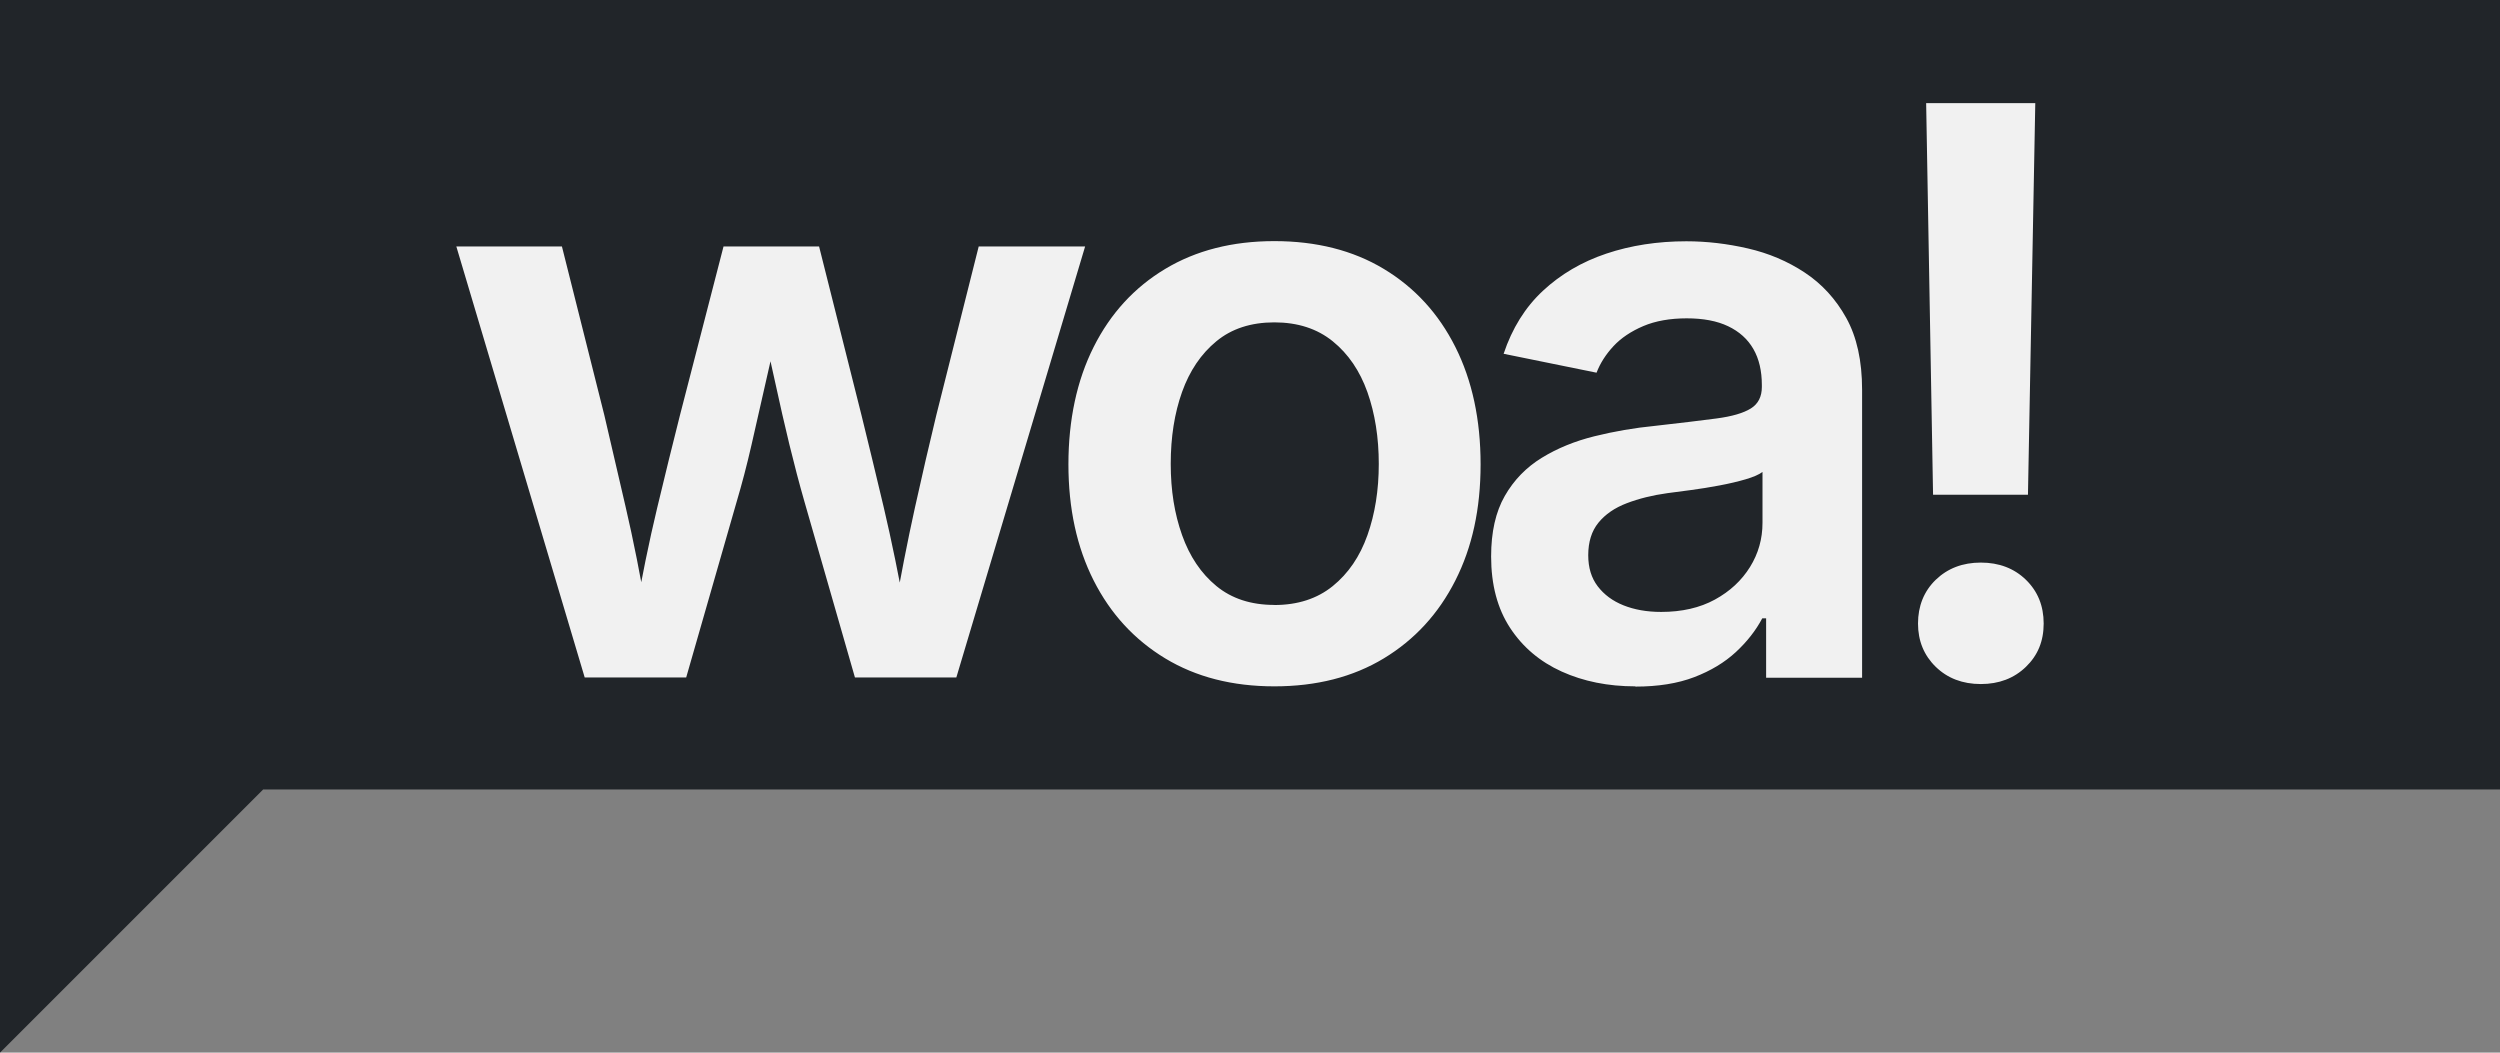 <?xml version="1.0" encoding="UTF-8"?><svg id="Layer_1" xmlns="http://www.w3.org/2000/svg" width="304" height="128" viewBox="0 0 304 128"><rect x="0" y="0" width="304" height="128" fill="#808080" stroke="none"/><path d="M32,96h0L0,128V0h304s0,96,0,96H32Z" fill="#212529"/><path d="M71.1,82.38l-15.61-52.41h12.84l5.16,20.53c.78,3.38,1.64,7.08,2.58,11.11.94,4.03,1.83,8.52,2.67,13.45h-1.55c.84-4.81,1.75-9.24,2.72-13.29.97-4.05,1.89-7.8,2.77-11.27l5.3-20.53h11.62l5.16,20.53c.84,3.41,1.74,7.13,2.7,11.18.95,4.05,1.87,8.51,2.74,13.38h-1.55c.84-4.84,1.71-9.28,2.6-13.31.89-4.03,1.76-7.78,2.6-11.25l5.16-20.53h12.94l-15.66,52.41h-12.33l-6.14-21.38c-.62-2.16-1.23-4.47-1.83-6.94s-1.17-4.99-1.73-7.57-1.12-5.05-1.69-7.43h2.25c-.56,2.38-1.13,4.85-1.71,7.43s-1.16,5.12-1.73,7.62-1.18,4.8-1.8,6.89l-6.14,21.38h-12.33ZM154.96,83.46c-5.09,0-9.52-1.13-13.27-3.4s-6.65-5.42-8.7-9.47c-2.05-4.05-3.07-8.76-3.07-14.13s1.02-10.2,3.07-14.27c2.05-4.08,4.95-7.24,8.7-9.49s8.17-3.38,13.27-3.38,9.56,1.12,13.31,3.38,6.65,5.41,8.7,9.49c2.05,4.08,3.07,8.84,3.07,14.27s-1.02,10.09-3.07,14.13c-2.05,4.05-4.95,7.2-8.7,9.47s-8.19,3.4-13.31,3.4ZM154.96,73.57c2.84,0,5.21-.77,7.1-2.3,1.89-1.53,3.3-3.59,4.22-6.19.92-2.59,1.38-5.48,1.38-8.67s-.46-6.12-1.38-8.72c-.92-2.59-2.33-4.66-4.22-6.19-1.89-1.53-4.26-2.3-7.1-2.3s-5.2.77-7.05,2.3c-1.86,1.53-3.25,3.59-4.17,6.16-.92,2.58-1.38,5.49-1.38,8.74s.46,6.08,1.38,8.67c.92,2.59,2.31,4.66,4.17,6.19,1.86,1.53,4.21,2.3,7.05,2.3ZM198.85,83.46c-3.31,0-6.3-.6-8.95-1.8s-4.75-2.98-6.28-5.32-2.3-5.23-2.3-8.67c0-2.97.55-5.42,1.66-7.36s2.61-3.48,4.5-4.64,4.02-2.03,6.4-2.62,4.84-1.02,7.41-1.27c3.03-.34,5.5-.64,7.41-.89s3.3-.66,4.2-1.22,1.34-1.44,1.34-2.62v-.23c0-1.72-.34-3.18-1.03-4.38s-1.71-2.12-3.07-2.77-3.04-.96-5.04-.96-3.79.31-5.27.94-2.7,1.44-3.63,2.44-1.62,2.08-2.06,3.23l-11.3-2.3c1.03-3.09,2.62-5.65,4.78-7.66s4.73-3.52,7.71-4.52,6.23-1.5,9.73-1.5c2.47,0,4.96.29,7.48.87s4.82,1.55,6.91,2.93,3.78,3.22,5.06,5.53,1.92,5.22,1.92,8.72v35.02h-11.67v-7.22h-.47c-.78,1.47-1.85,2.84-3.21,4.1s-3.05,2.28-5.06,3.05-4.4,1.15-7.15,1.15ZM201.99,74.41c2.53,0,4.71-.5,6.54-1.5s3.25-2.32,4.27-3.96,1.52-3.43,1.52-5.37v-6.19c-.41.31-1.09.61-2.04.89s-2.02.53-3.19.75-2.33.41-3.47.56-2.1.28-2.88.38c-1.81.25-3.45.66-4.92,1.22s-2.62,1.35-3.45,2.37c-.83,1.02-1.24,2.34-1.24,3.96,0,1.5.38,2.76,1.15,3.77s1.81,1.79,3.14,2.32,2.85.8,4.57.8ZM240.87,83.18c-2.22,0-4.05-.7-5.48-2.09s-2.16-3.15-2.16-5.27.72-3.93,2.16-5.32,3.27-2.09,5.48-2.09,4.05.7,5.48,2.09,2.16,3.16,2.16,5.32-.72,3.88-2.16,5.27-3.27,2.09-5.48,2.09ZM235.06,60.16l-.84-47.62h13.27l-.89,47.62h-11.53Z" fill="#f1f1f1"/></svg>